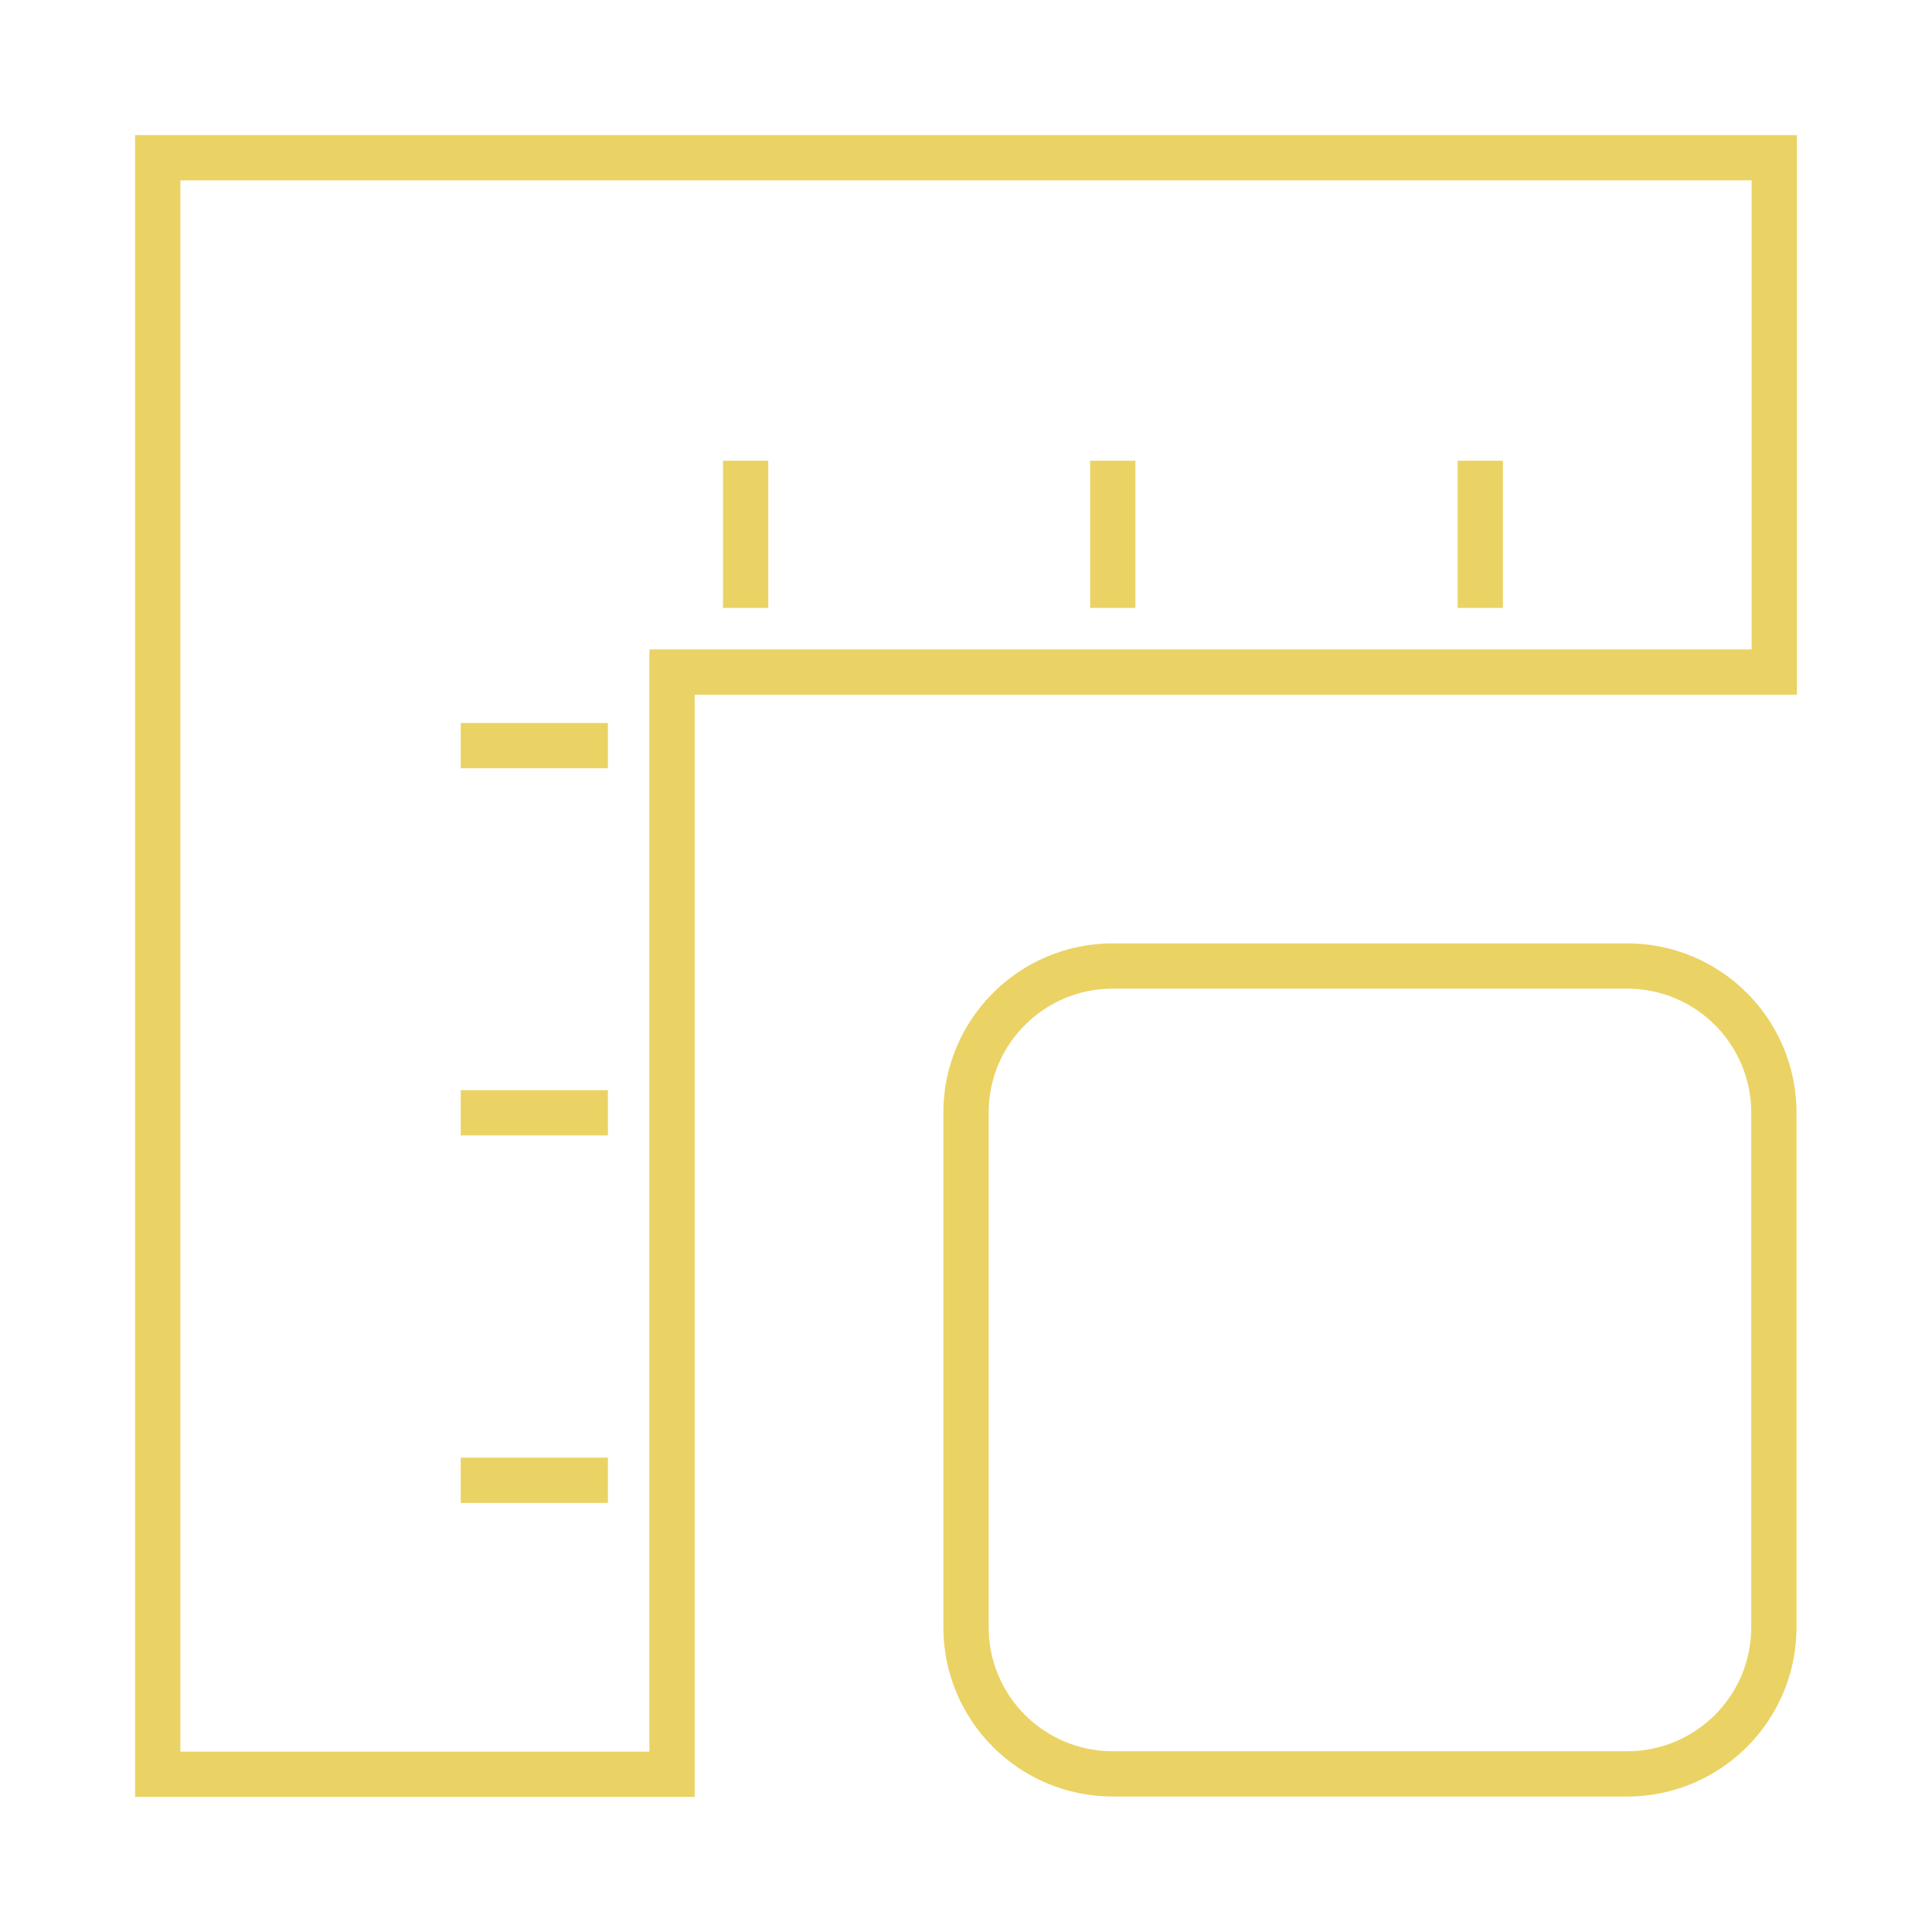 <svg viewBox="0 0 512 512" xmlns="http://www.w3.org/2000/svg"><g fill="none" stroke="#ead364" stroke-miterlimit="10" stroke-width="12"><path d="m294.9 256h136.3c21.5 0 38.9 17.4 38.9 38.9v136.3c0 21.5-17.4 38.9-38.9 38.9h-136.3c-21.5 0-38.9-17.4-38.9-38.9v-136.3c0-21.5 17.4-38.9 38.9-38.9z"/><path d="m197.6 161.1v-39"/><path d="m294.9 161.1v-39"/><path d="m392.3 161.1v-39"/><path d="m161.1 197.6h-39"/><path d="m161.1 294.9h-39"/><path d="m161.1 392.3h-39"/><path d="m470.2 41.8h-428.4v428.4h136.3v-292.1h292.1z"/></g></svg>
